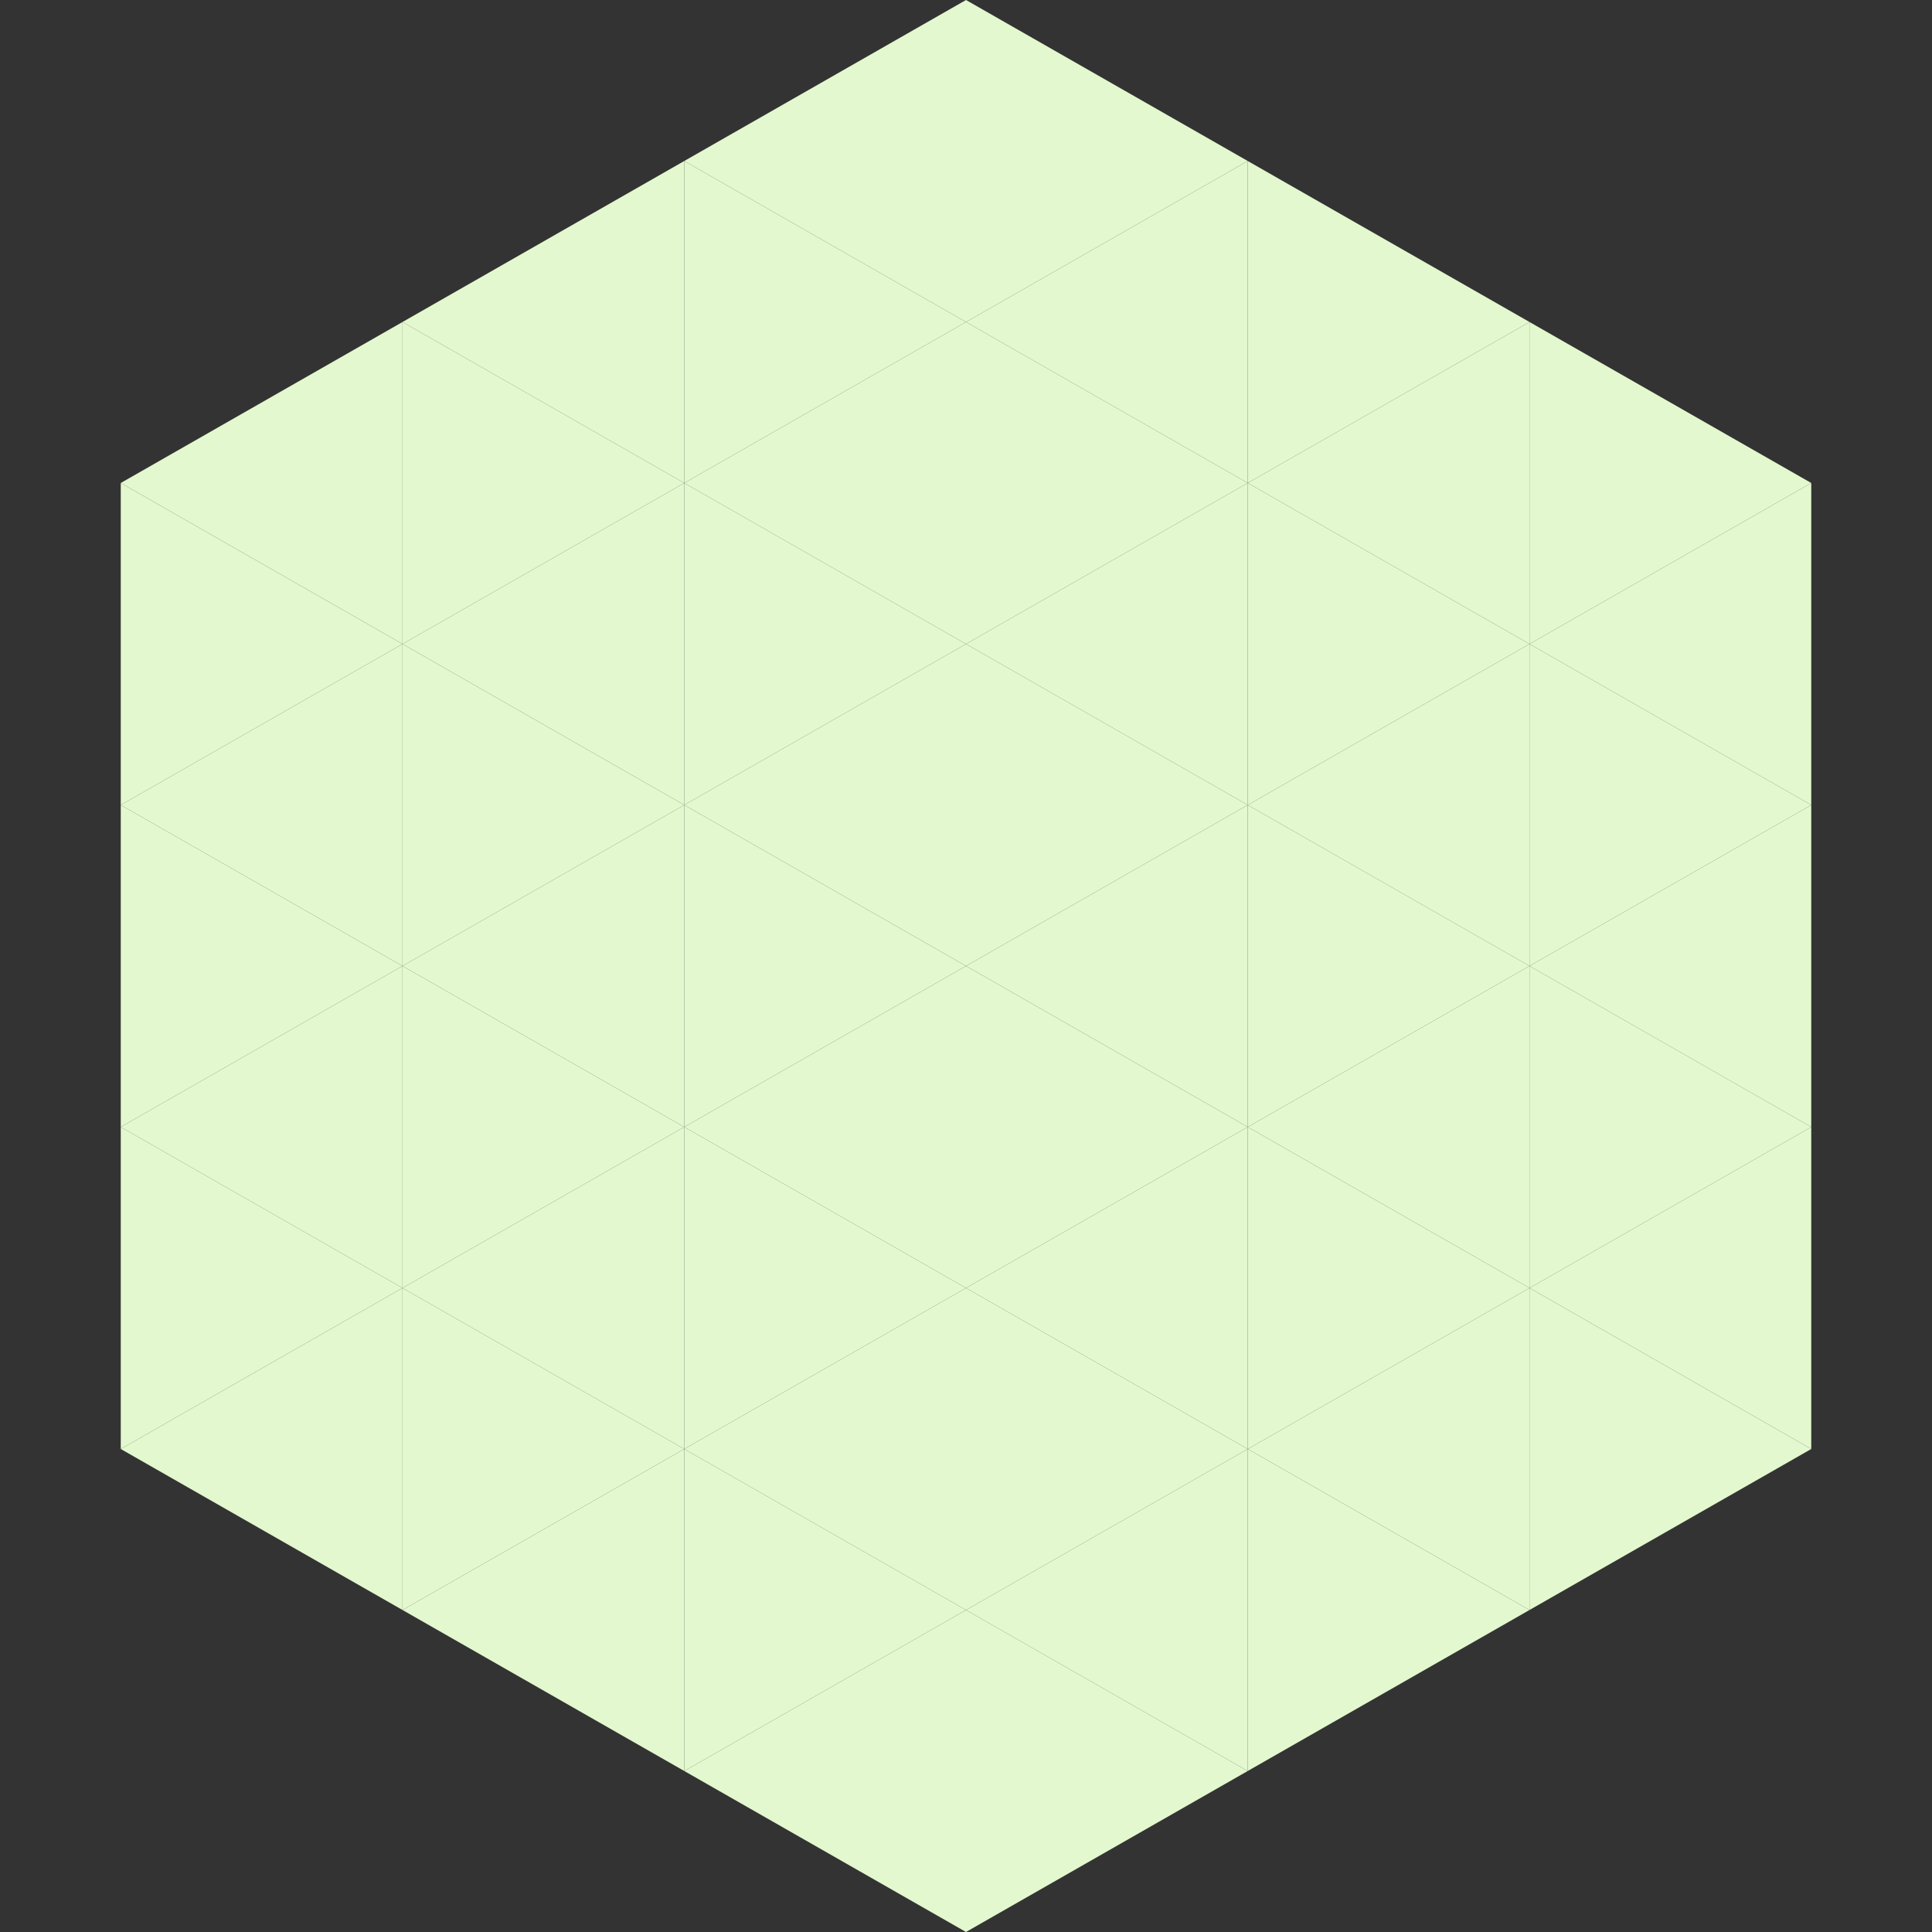 <?xml version="1.0"?>
<!-- Generated by SVGo -->
<svg width="240" height="240"
     xmlns="http://www.w3.org/2000/svg"
     xmlns:xlink="http://www.w3.org/1999/xlink">
<rect width="100%" height="100%" fill="#333333" stroke="none"/>
<polygon points="50,40 15,60 50,80" style="fill:rgb(227,248,206)" />
<polygon points="190,40 225,60 190,80" style="fill:rgb(227,248,206)" />
<polygon points="15,60 50,80 15,100" style="fill:rgb(227,248,206)" />
<polygon points="225,60 190,80 225,100" style="fill:rgb(227,248,206)" />
<polygon points="50,80 15,100 50,120" style="fill:rgb(227,248,206)" />
<polygon points="190,80 225,100 190,120" style="fill:rgb(227,248,206)" />
<polygon points="15,100 50,120 15,140" style="fill:rgb(227,248,206)" />
<polygon points="225,100 190,120 225,140" style="fill:rgb(227,248,206)" />
<polygon points="50,120 15,140 50,160" style="fill:rgb(227,248,206)" />
<polygon points="190,120 225,140 190,160" style="fill:rgb(227,248,206)" />
<polygon points="15,140 50,160 15,180" style="fill:rgb(227,248,206)" />
<polygon points="225,140 190,160 225,180" style="fill:rgb(227,248,206)" />
<polygon points="50,160 15,180 50,200" style="fill:rgb(227,248,206)" />
<polygon points="190,160 225,180 190,200" style="fill:rgb(227,248,206)" />
<polygon points="15,180 50,200 15,220" style="fill:rgb(255,255,255); fill-opacity:0" />
<polygon points="225,180 190,200 225,220" style="fill:rgb(255,255,255); fill-opacity:0" />
<polygon points="50,0 85,20 50,40" style="fill:rgb(255,255,255); fill-opacity:0" />
<polygon points="190,0 155,20 190,40" style="fill:rgb(255,255,255); fill-opacity:0" />
<polygon points="85,20 50,40 85,60" style="fill:rgb(227,248,206)" />
<polygon points="155,20 190,40 155,60" style="fill:rgb(227,248,206)" />
<polygon points="50,40 85,60 50,80" style="fill:rgb(227,248,206)" />
<polygon points="190,40 155,60 190,80" style="fill:rgb(227,248,206)" />
<polygon points="85,60 50,80 85,100" style="fill:rgb(227,248,206)" />
<polygon points="155,60 190,80 155,100" style="fill:rgb(227,248,206)" />
<polygon points="50,80 85,100 50,120" style="fill:rgb(227,248,206)" />
<polygon points="190,80 155,100 190,120" style="fill:rgb(227,248,206)" />
<polygon points="85,100 50,120 85,140" style="fill:rgb(227,248,206)" />
<polygon points="155,100 190,120 155,140" style="fill:rgb(227,248,206)" />
<polygon points="50,120 85,140 50,160" style="fill:rgb(227,248,206)" />
<polygon points="190,120 155,140 190,160" style="fill:rgb(227,248,206)" />
<polygon points="85,140 50,160 85,180" style="fill:rgb(227,248,206)" />
<polygon points="155,140 190,160 155,180" style="fill:rgb(227,248,206)" />
<polygon points="50,160 85,180 50,200" style="fill:rgb(227,248,206)" />
<polygon points="190,160 155,180 190,200" style="fill:rgb(227,248,206)" />
<polygon points="85,180 50,200 85,220" style="fill:rgb(227,248,206)" />
<polygon points="155,180 190,200 155,220" style="fill:rgb(227,248,206)" />
<polygon points="120,0 85,20 120,40" style="fill:rgb(227,248,206)" />
<polygon points="120,0 155,20 120,40" style="fill:rgb(227,248,206)" />
<polygon points="85,20 120,40 85,60" style="fill:rgb(227,248,206)" />
<polygon points="155,20 120,40 155,60" style="fill:rgb(227,248,206)" />
<polygon points="120,40 85,60 120,80" style="fill:rgb(227,248,206)" />
<polygon points="120,40 155,60 120,80" style="fill:rgb(227,248,206)" />
<polygon points="85,60 120,80 85,100" style="fill:rgb(227,248,206)" />
<polygon points="155,60 120,80 155,100" style="fill:rgb(227,248,206)" />
<polygon points="120,80 85,100 120,120" style="fill:rgb(227,248,206)" />
<polygon points="120,80 155,100 120,120" style="fill:rgb(227,248,206)" />
<polygon points="85,100 120,120 85,140" style="fill:rgb(227,248,206)" />
<polygon points="155,100 120,120 155,140" style="fill:rgb(227,248,206)" />
<polygon points="120,120 85,140 120,160" style="fill:rgb(227,248,206)" />
<polygon points="120,120 155,140 120,160" style="fill:rgb(227,248,206)" />
<polygon points="85,140 120,160 85,180" style="fill:rgb(227,248,206)" />
<polygon points="155,140 120,160 155,180" style="fill:rgb(227,248,206)" />
<polygon points="120,160 85,180 120,200" style="fill:rgb(227,248,206)" />
<polygon points="120,160 155,180 120,200" style="fill:rgb(227,248,206)" />
<polygon points="85,180 120,200 85,220" style="fill:rgb(227,248,206)" />
<polygon points="155,180 120,200 155,220" style="fill:rgb(227,248,206)" />
<polygon points="120,200 85,220 120,240" style="fill:rgb(227,248,206)" />
<polygon points="120,200 155,220 120,240" style="fill:rgb(227,248,206)" />
<polygon points="85,220 120,240 85,260" style="fill:rgb(255,255,255); fill-opacity:0" />
<polygon points="155,220 120,240 155,260" style="fill:rgb(255,255,255); fill-opacity:0" />
</svg>
